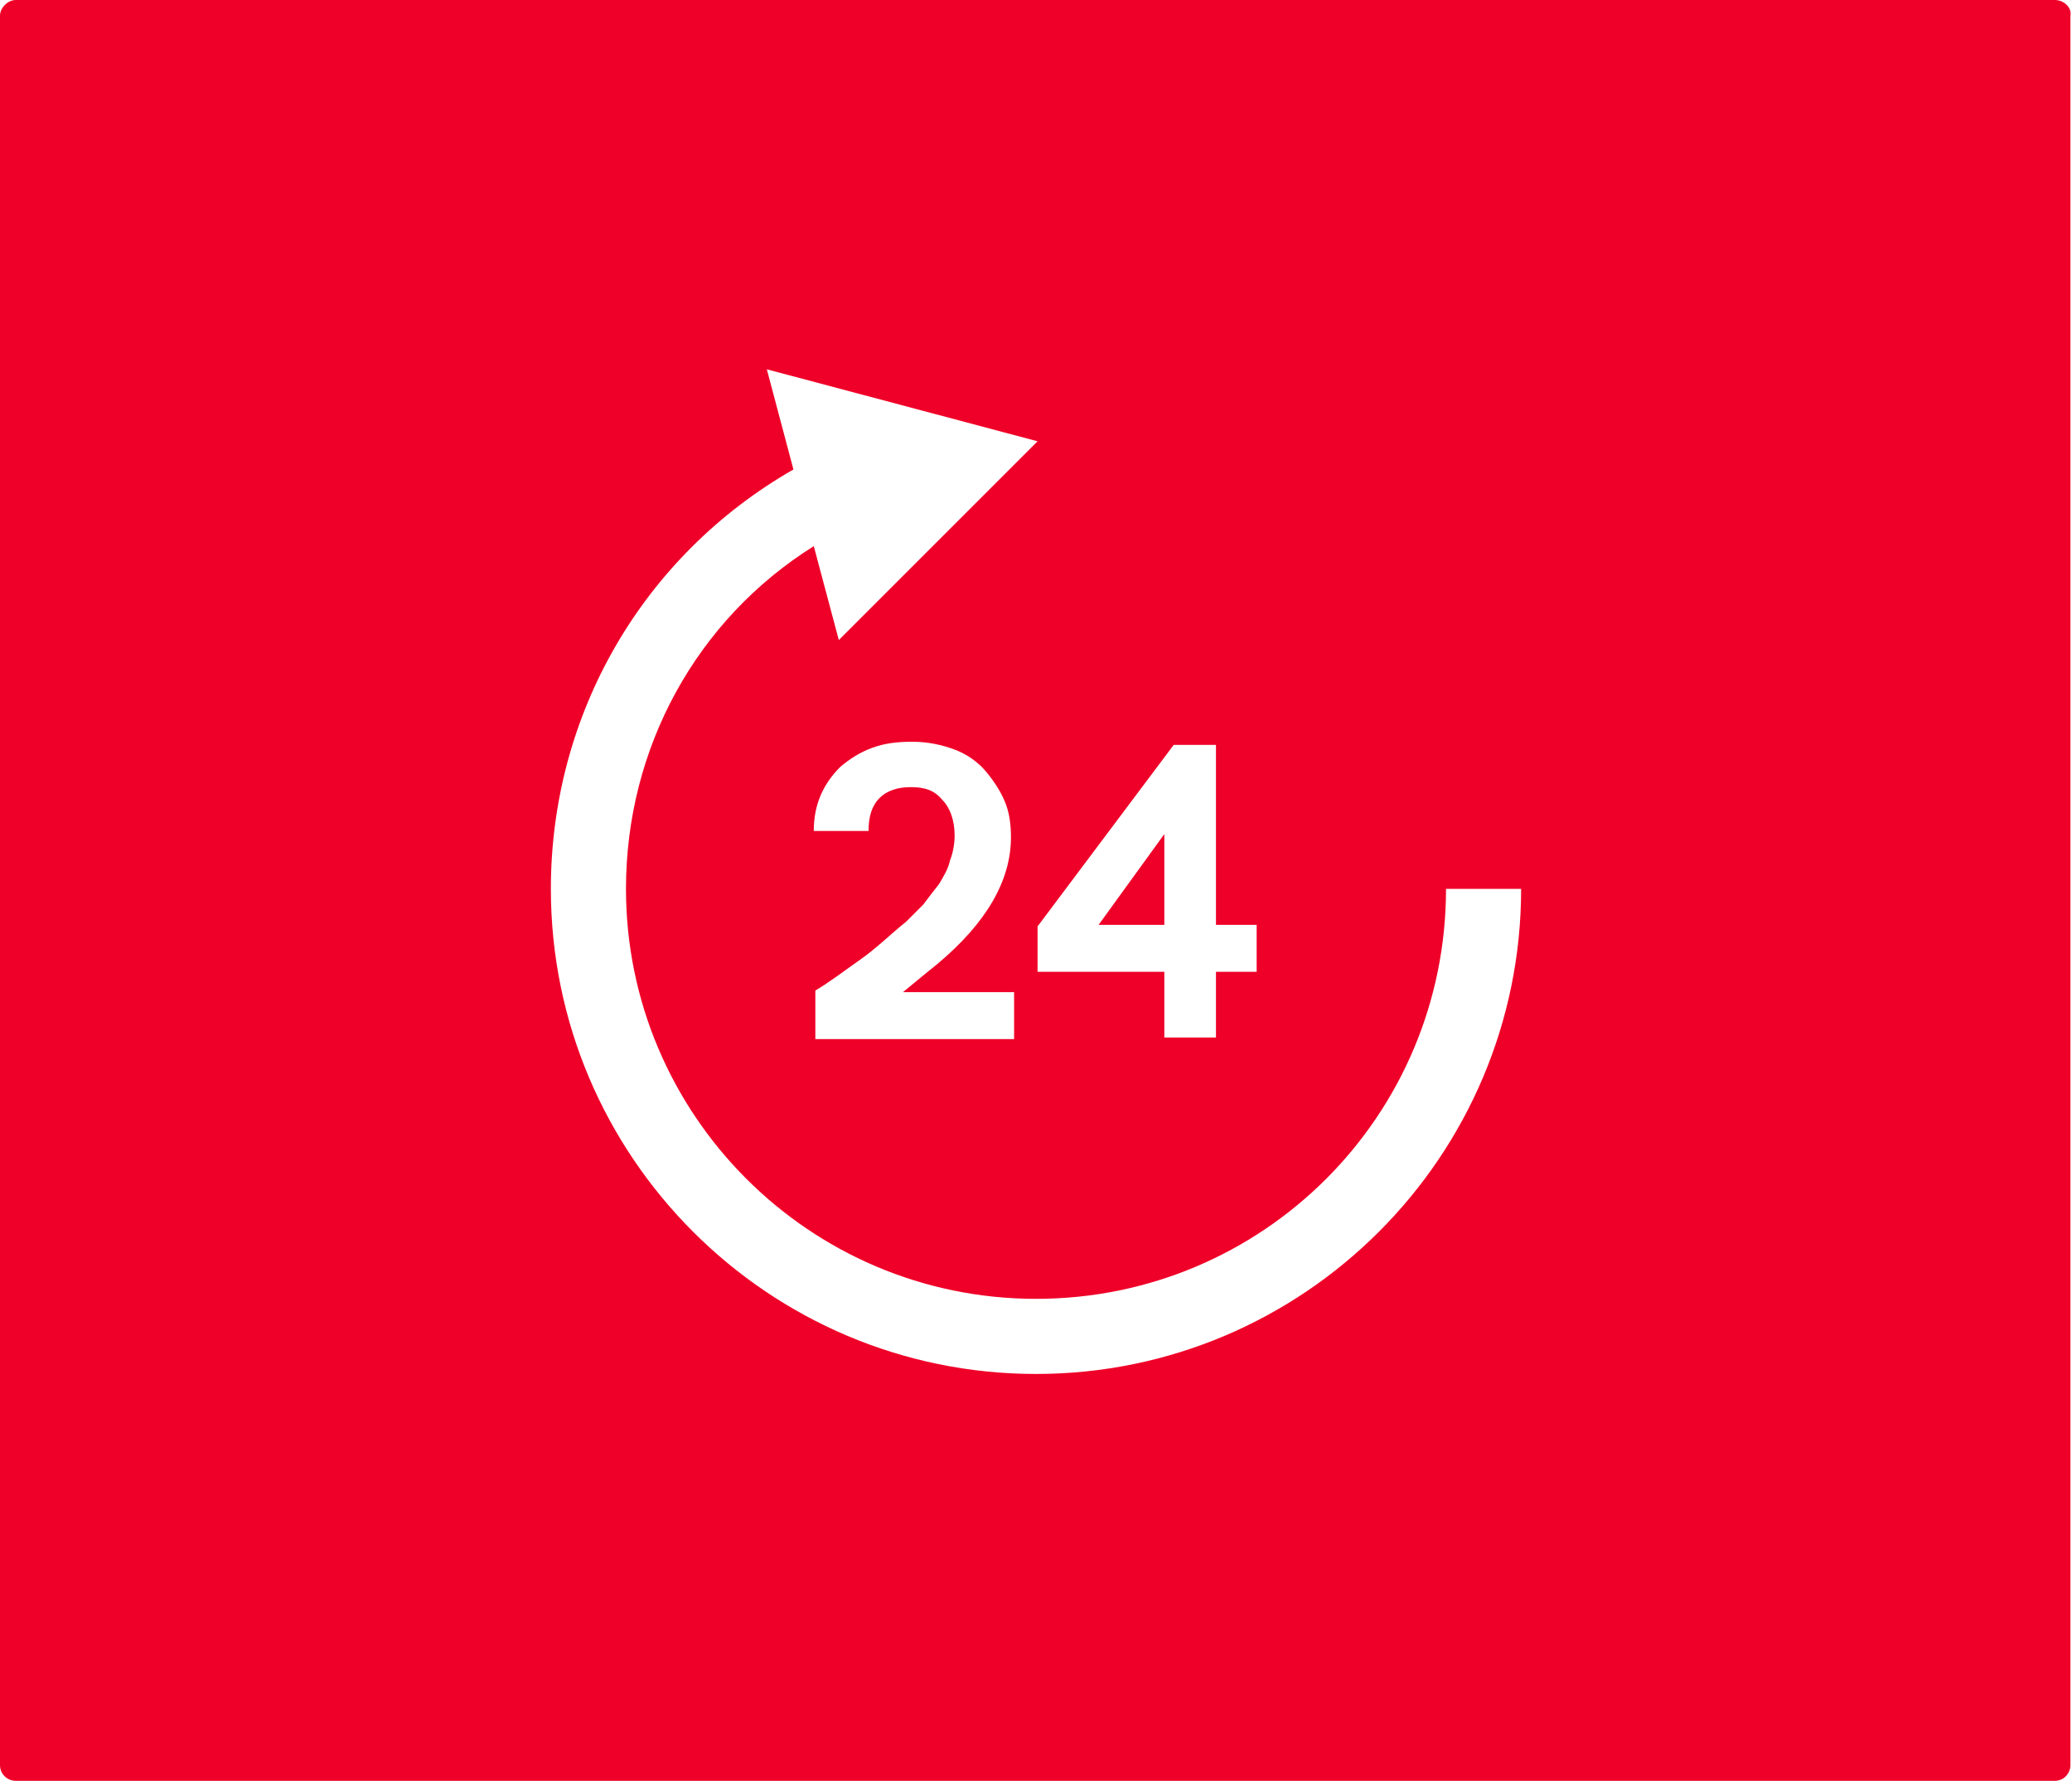 <?xml version="1.0" encoding="utf-8"?>
<!-- Generator: Adobe Illustrator 21.1.0, SVG Export Plug-In . SVG Version: 6.00 Build 0)  -->
<svg version="1.1" id="Layer_1" xmlns="http://www.w3.org/2000/svg" xmlns:xlink="http://www.w3.org/1999/xlink" x="0px" y="0px"
	 width="132.4px" height="113.8px" viewBox="0 0 132.4 113.8" style="enable-background:new 0 0 132.4 113.8;" xml:space="preserve"
	>
<style type="text/css">
	.st0{fill:#002868;}
	.st1{fill:#EF0028;}
	.st2{fill:#FFFFFF;}
</style>
<g>
	<polygon class="st1" points="74.4,53.3 70.2,59.1 74.4,59.1 	"/>
	<path class="st1" d="M131.3,0H1C0.5,0,0,0.5,0,1v111.8c0,0.6,0.5,1,1,1h130.3c0.6,0,1-0.5,1-1V1C132.4,0.5,131.9,0,131.3,0z
		 M66.3,59.2L75,47.6h2.7v11.5h2.6v3h-2.6v4.2h-3.3v-4.2h-8.1V59.2z M66.2,87.8c-17.1,0-31-13.9-31-31c0-11.2,5.9-21.3,15.5-26.8
		l-1.7-6.4l17.3,4.6L53.6,40.9l-1.6-6C44.5,39.6,40,47.8,40,56.8C40,71.2,51.7,83,66.2,83s26.2-11.7,26.2-26.2h4.8
		C97.2,73.9,83.3,87.8,66.2,87.8z M60.2,51.1c-0.5-0.6-1.1-0.8-2-0.8c-0.8,0-1.5,0.2-2,0.7c-0.5,0.5-0.7,1.2-0.7,2.1h-3.5
		c0-1.7,0.6-3,1.7-4.1c0.6-0.5,1.2-0.9,2-1.2c0.8-0.3,1.6-0.4,2.6-0.4c1,0,1.9,0.2,2.7,0.5c0.8,0.3,1.5,0.8,2,1.4
		c0.5,0.6,0.9,1.2,1.2,1.9c0.3,0.7,0.4,1.5,0.4,2.3c0,2.8-1.6,5.5-4.7,8.1c-1,0.8-1.7,1.4-2.2,1.8h7.1v3H52.1v-3.1
		c1-0.6,1.9-1.3,2.9-2c1-0.7,1.9-1.6,2.9-2.4c0.4-0.4,0.8-0.8,1.1-1.1c0.3-0.4,0.6-0.8,1-1.3c0.3-0.5,0.6-1,0.7-1.5
		c0.2-0.5,0.3-1.1,0.3-1.6C61,52.4,60.7,51.6,60.2,51.1z"/>
</g>
</svg>
